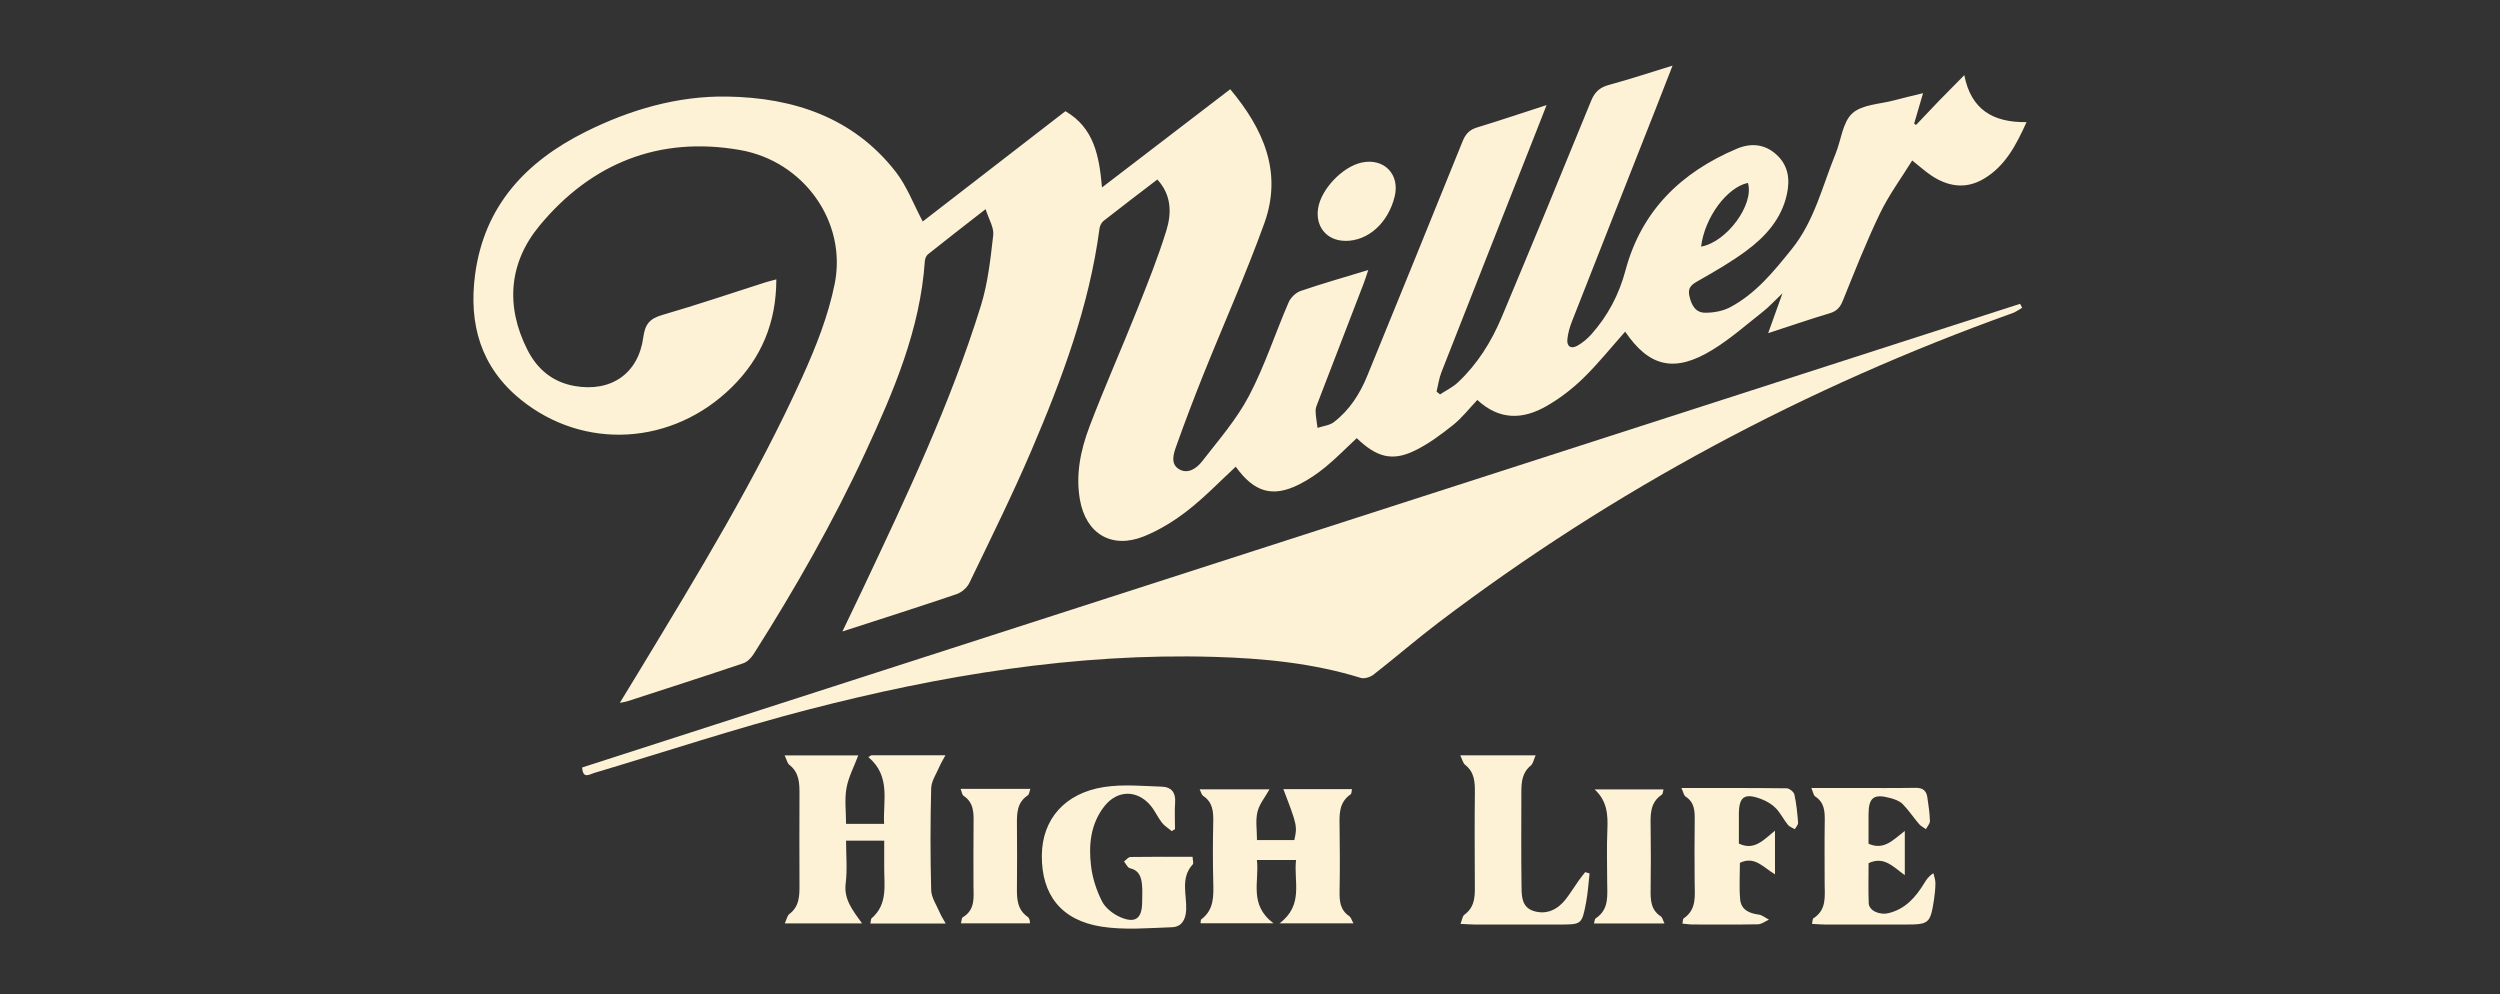 <svg xmlns="http://www.w3.org/2000/svg" id="a" viewBox="0 0 528.13 210"><rect x="0" y="0" width="528.13" height="210" fill="#333333" stroke="none"/><defs><style>.b{fill:#fdf2d6;}</style></defs><path class="b" d="M403.97,33.88c-2.31,3.74-4.95,7.31-6.84,11.24-2.89,6-5.33,12.23-7.83,18.41-.57,1.4-1.27,2.2-2.75,2.64-4.22,1.26-8.38,2.7-13.02,4.21,1.01-2.83,1.89-5.27,3.02-8.42-1.75,1.66-2.89,2.92-4.21,3.95-3.47,2.74-6.82,5.69-10.57,7.99-8,4.91-13.36,3.64-18.45-3.84-2.92,3.28-5.68,6.74-8.83,9.81-2.34,2.28-5.01,4.34-7.85,5.95-4.86,2.77-9.8,3.06-14.55-1.33-1.72,1.81-3.25,3.81-5.16,5.32-2.56,2.04-5.26,4.05-8.19,5.45-4.71,2.24-7.96,1.3-12.13-2.7-2.17,2.03-4.26,4.17-6.55,6.06-1.73,1.42-3.62,2.72-5.62,3.72-5.62,2.82-9.51,1.64-13.39-3.75-3.34,3.09-6.52,6.41-10.1,9.21-2.82,2.2-5.98,4.17-9.28,5.5-6.81,2.75-12.26-.53-13.53-7.71-.94-5.34,.14-10.5,1.99-15.4,3.13-8.27,6.74-16.35,10.01-24.56,2.23-5.59,4.49-11.2,6.26-16.95,1.12-3.63,1.11-7.48-1.91-10.76-3.85,2.95-7.64,5.82-11.37,8.75-.44,.35-.77,1.05-.85,1.62-2.18,16.44-7.94,31.81-14.4,46.91-4.05,9.46-8.63,18.69-13.1,27.96-.48,1-1.63,1.99-2.69,2.35-7.83,2.66-15.71,5.16-24.12,7.89,1.55-3.24,2.89-6,4.2-8.77,9.28-19.64,18.61-39.27,25.06-60.07,1.48-4.78,2.03-9.89,2.6-14.9,.18-1.6-.94-3.35-1.61-5.48-4.48,3.49-8.35,6.49-12.18,9.54-.37,.3-.62,.94-.66,1.44-.98,14.44-6.57,27.46-12.52,40.33-6.83,14.77-14.9,28.89-23.61,42.63-.52,.82-1.34,1.7-2.21,1.99-8.15,2.75-16.34,5.38-24.53,8.04-.36,.12-.75,.16-1.56,.32,1.59-2.61,3-4.9,4.39-7.2,12.16-20.11,24.43-40.17,34.15-61.62,2.87-6.33,5.51-12.98,6.86-19.75,2.59-13.07-6.56-25.86-20.01-28.21-17.07-2.99-31.4,2.78-42.32,15.94-6.49,7.81-7.29,17-2.6,26.26,2.06,4.07,5.29,6.82,9.95,7.65,7.7,1.36,13.51-2.59,14.54-10.32,.36-2.69,1.34-3.91,3.96-4.67,7.34-2.12,14.58-4.59,21.86-6.91,.67-.21,1.36-.37,2.28-.62-.01,9.07-3.12,16.58-9.39,22.76-12.5,12.33-31.27,13.45-44.62,2.62-8.44-6.84-11.01-15.95-9.63-26.38,1.93-14.54,10.74-23.89,23.33-30.17,9.41-4.69,19.48-7.63,29.97-7.45,13.91,.23,26.58,4.37,35.55,15.88,2.37,3.04,3.76,6.84,5.72,10.51,9.81-7.59,19.9-15.39,30.14-23.3,6.07,3.54,7.14,9.47,7.73,16.11,9.1-6.97,18-13.79,27.09-20.75,7.02,8.4,11.09,17.55,7.2,28.32-3.9,10.8-8.6,21.31-12.88,31.97-2,5-3.92,10.03-5.72,15.1-.57,1.61-1.29,3.73,.56,4.86,1.89,1.16,3.76-.19,4.87-1.61,3.49-4.49,7.31-8.87,9.93-13.86,3.32-6.3,5.53-13.19,8.37-19.75,.43-1,1.51-2.06,2.53-2.41,4.56-1.56,9.2-2.88,14.3-4.43-.41,1.21-.67,2.07-1,2.91-3.2,8.33-6.42,16.66-9.62,24.99-.23,.6-.52,1.24-.51,1.85,.03,1.2,.26,2.4,.41,3.6,1.16-.39,2.51-.51,3.43-1.2,3.34-2.55,5.54-6.01,7.11-9.88,6.71-16.46,13.44-32.91,20.08-49.4,.63-1.57,1.43-2.48,3.07-2.98,4.74-1.44,9.44-3.03,14.7-4.73-.63,1.62-1.08,2.78-1.54,3.93-6.9,17.51-13.82,35.02-20.69,52.54-.5,1.28-.68,2.7-1.01,4.05l.73,.6c1.27-.84,2.69-1.51,3.78-2.54,4.12-3.86,7.06-8.59,9.23-13.74,6.38-15.2,12.67-30.44,18.89-45.7,.78-1.92,1.85-2.89,3.83-3.42,4.31-1.16,8.56-2.58,13.39-4.06-1.28,3.28-2.33,6.01-3.41,8.74-5.96,15.12-11.93,30.23-17.86,45.35-.46,1.18-.82,2.45-.95,3.71-.16,1.56,.8,2.12,2.12,1.37,1.1-.63,2.13-1.48,2.97-2.43,3.48-3.91,5.83-8.4,7.19-13.49,3.37-12.62,11.79-20.74,23.54-25.7,2.92-1.23,5.85-1.03,8.35,1.25,2.55,2.33,2.89,5.29,2.19,8.44-1.15,5.17-4.5,8.88-8.57,11.89-3.09,2.29-6.45,4.23-9.8,6.14-1.42,.81-2.65,1.36-2.22,3.36,.41,1.92,1.27,3.56,3.31,3.57,1.77,.02,3.73-.33,5.27-1.14,5.47-2.88,9.28-7.62,13.08-12.34,4.77-5.93,6.43-13.26,9.22-20.08,1.19-2.9,1.48-6.66,3.54-8.55,2.06-1.89,5.81-1.94,8.83-2.75,1.92-.52,3.86-.96,6.12-1.52l-1.88,6.42,.39,.3c1.64-1.72,3.26-3.45,4.91-5.16,1.66-1.71,3.35-3.4,5.29-5.37,1.44,7.36,6.14,10.02,13.15,9.93-2.2,4.86-4.51,9.33-9.1,12.01-3.81,2.23-7.59,1.59-11.13-.81-1.19-.81-2.27-1.79-3.93-3.11Zm-44.61,18.22c5.48-.98,11.26-8.96,9.89-13.46-4.39,.9-9.15,7.29-9.89,13.46Z"></path><path class="b" d="M427.2,65.01c-.66,.37-1.28,.85-1.98,1.11-43.72,15.68-84.25,37.28-121.28,65.36-4.68,3.55-9.13,7.41-13.76,11.02-.69,.54-1.93,.94-2.7,.71-10.17-3.15-20.65-4.15-31.21-4.45-29.14-.82-57.61,3.91-85.67,11.18-15.16,3.93-30.06,8.87-45.08,13.35-1.05,.31-2.37,1.33-2.54-1.16,101.24-32.64,202.5-65.3,303.77-97.95l.44,.84Z"></path><path class="b" d="M183.87,195.1c.14-.66,.1-.98,.25-1.1,3.53-3.03,2.62-7.13,2.67-10.99,.02-1.76,0-3.51,0-5.42h-8.06c0,3.02,.29,6.08-.08,9.05-.42,3.32,1.46,5.65,3.46,8.43h-16.33c.42-.88,.53-1.64,.96-1.97,2.19-1.65,2.16-3.96,2.15-6.33-.02-6.28-.03-12.57,0-18.85,.01-2.38,.01-4.67-2.13-6.34-.43-.34-.56-1.07-1.01-2h15.56c-.88,2.35-2.07,4.56-2.49,6.91-.43,2.4-.09,4.94-.09,7.56h8.04c-.26-4.92,1.47-10.06-3.34-14.13l.65-.37h15.64c-.54,1.02-.97,1.71-1.29,2.46-.64,1.49-1.68,2.99-1.72,4.51-.18,7.17-.19,14.34,0,21.51,.04,1.59,1.14,3.17,1.8,4.73,.29,.69,.71,1.32,1.27,2.34h-15.91Z"></path><path class="b" d="M270.31,195.05c5.17-3.89,2.95-8.79,3.48-13.37h-8.27c.56,4.49-1.78,9.38,3.5,13.36h-15.4c.06-.37,0-.71,.14-.81,2.78-2.08,2.61-5.04,2.54-8.05-.1-4.18-.09-8.37,0-12.56,.05-2.2-.11-4.17-2.16-5.51-.28-.19-.37-.68-.71-1.36h14.75c-.9,1.62-2.14,3.09-2.54,4.76-.44,1.83-.1,3.84-.1,5.96h7.89c.65-2.91,.6-3.16-2.32-10.77h14.49c-.09,.41-.05,.95-.27,1.1-2.54,1.73-2.38,4.3-2.34,6.9,.07,4.51,.08,9.02,0,13.52-.04,2.1,.09,4.01,2.05,5.32,.34,.23,.47,.78,.88,1.51h-15.62Z"></path><path class="b" d="M247.51,175.55c-.7-.59-1.52-1.07-2.07-1.78-.88-1.14-1.46-2.52-2.39-3.61-2.82-3.35-7-3.3-9.72,.13-2.94,3.72-3.38,8.16-2.85,12.62,.3,2.57,1.15,5.2,2.33,7.51,.73,1.43,2.37,2.69,3.9,3.35,3.15,1.35,4.54,.25,4.57-3.13,0-1.29,.1-2.59-.04-3.86-.17-1.57-.65-2.96-2.55-3.37-.49-.11-.83-.93-1.24-1.42,.46-.33,.91-.95,1.37-.95,4.33-.07,8.67-.04,13.11-.04,.03,.7,.26,1.35,.05,1.59-2.67,2.9-1.25,6.4-1.4,9.63-.1,2.17-1.03,3.59-3.02,3.66-4.97,.17-10.04,.63-14.89-.13-8.53-1.35-12.65-6.75-12.58-15.06,.07-7.62,4.85-13.17,13.21-14.44,3.99-.6,8.16-.2,12.24-.06,1.83,.07,2.85,1.18,2.71,3.24-.14,1.9-.03,3.81-.03,5.72l-.7,.44Z"></path><path class="b" d="M308.53,195.17c.37-.93,.43-1.64,.8-1.91,2.5-1.81,2.24-4.41,2.23-7-.03-6.28-.06-12.56,.01-18.84,.02-2.25-.09-4.32-2.07-5.86-.43-.34-.57-1.06-1.02-1.99h15.92c-.39,.85-.51,1.74-1.02,2.16-1.79,1.46-1.98,3.4-1.99,5.44,0,6.52-.06,13.05,.03,19.57,.03,2.2-.15,4.86,2.56,5.71,2.71,.85,5.07-.27,6.8-2.5,.98-1.27,1.82-2.65,2.75-3.96,.42-.6,.9-1.17,1.35-1.75l.92,.28c-.24,2.05-.35,4.13-.74,6.15-.89,4.65-.94,4.64-5.64,4.64-5.96,0-11.92,0-17.88,0-.86,0-1.73-.08-3.02-.14Z"></path><path class="b" d="M382.79,195.17c.14-.6,.11-1.06,.3-1.18,2.84-1.81,2.38-4.65,2.37-7.36,0-4.35-.05-8.7,.02-13.05,.03-2.08-.01-4.02-2.02-5.33-.36-.24-.44-.93-.81-1.79,3.13,0,5.92,0,8.71,0,4.43,0,8.86,.05,13.29-.03,1.51-.03,2.29,.58,2.5,1.97,.25,1.67,.5,3.35,.55,5.03,.02,.57-.55,1.15-.84,1.73-.49-.35-1.07-.63-1.45-1.07-1.19-1.39-2.2-2.94-3.47-4.23-.63-.64-1.66-1.01-2.57-1.26-3.56-.98-4.64-.12-4.64,3.51,0,2.08,0,4.16,0,6.13,3.28,1.47,5.2-.83,7.66-2.7v9.34c-2.44-1.73-4.36-4.09-7.65-2.53,0,2.71-.08,5.59,.03,8.47,.06,1.52,2.23,2.56,4.2,2.08,3.55-.86,5.74-3.38,7.54-6.34,.44-.72,.89-1.44,1.93-2.09,.15,.71,.43,1.41,.42,2.12-.01,1.2-.14,2.41-.32,3.6-.76,4.87-1.07,5.12-5.93,5.12-5.72,0-11.44,0-17.15,0-.85,0-1.69-.09-2.68-.14Z"></path><path class="b" d="M355.2,166.47c7.75,0,14.98-.03,22.22,.06,.58,0,1.53,.76,1.65,1.31,.43,1.95,.62,3.96,.78,5.96,.03,.44-.45,.92-.7,1.37-.5-.31-1.13-.51-1.47-.94-.9-1.12-1.54-2.47-2.53-3.49-.81-.83-1.92-1.49-3.01-1.91-3.62-1.39-4.8-.55-4.8,3.21,0,2.08,0,4.17,0,6.16,3.24,1.57,5.16-.72,7.63-2.72v9.22c-2.4-1.38-4.26-3.96-7.41-2.42,0,2.48-.18,5.11,.05,7.71,.19,2.17,1.88,2.96,3.92,3.22,.75,.1,1.44,.7,2.16,1.07-.77,.34-1.54,.97-2.33,.98-4.59,.09-9.17,.05-13.76,.04-.69,0-1.38-.11-2.18-.18,.11-.53,.07-.98,.25-1.1,2.83-1.92,2.34-4.83,2.33-7.61-.03-4.35-.05-8.69,.01-13.04,.03-2,0-3.85-1.93-5.1-.37-.24-.46-.91-.87-1.8Z"></path><path class="b" d="M351.62,195.09h-14.89c.15-.51,.15-.95,.34-1.07,2.98-1.95,2.44-4.97,2.45-7.83,0-3.62-.12-7.25,.04-10.87,.13-3.14,0-6.09-2.7-8.56h14.56c-.13,.43-.12,.96-.35,1.11-2.57,1.71-2.4,4.3-2.37,6.91,.06,4.35,.06,8.69,0,13.04-.03,2.24-.01,4.36,2.15,5.77,.34,.22,.43,.8,.78,1.5Z"></path><path class="b" d="M203,195.05c.15-.55,.13-1.12,.37-1.26,2.78-1.65,2.27-4.35,2.28-6.88,.01-4.34-.04-8.69,.02-13.03,.03-2.23,.04-4.35-2.12-5.77-.3-.2-.35-.79-.62-1.46h14.74c-.22,.58-.25,1.18-.55,1.37-2.31,1.53-2.31,3.84-2.29,6.22,.04,4.42,.05,8.85,0,13.27-.03,2.4,.07,4.68,2.31,6.21,.18,.12,.28,.39,.37,.61,.06,.14,.04,.31,.07,.73h-14.57Z"></path><path class="b" d="M284.17,50.88c-3.89-.03-6.35-3.01-5.71-6.92,.66-4.04,5.16-8.75,9.2-9.62,4.71-1.02,8.11,2.48,6.97,7.16-1.38,5.62-5.62,9.43-10.46,9.39Z"></path></svg>